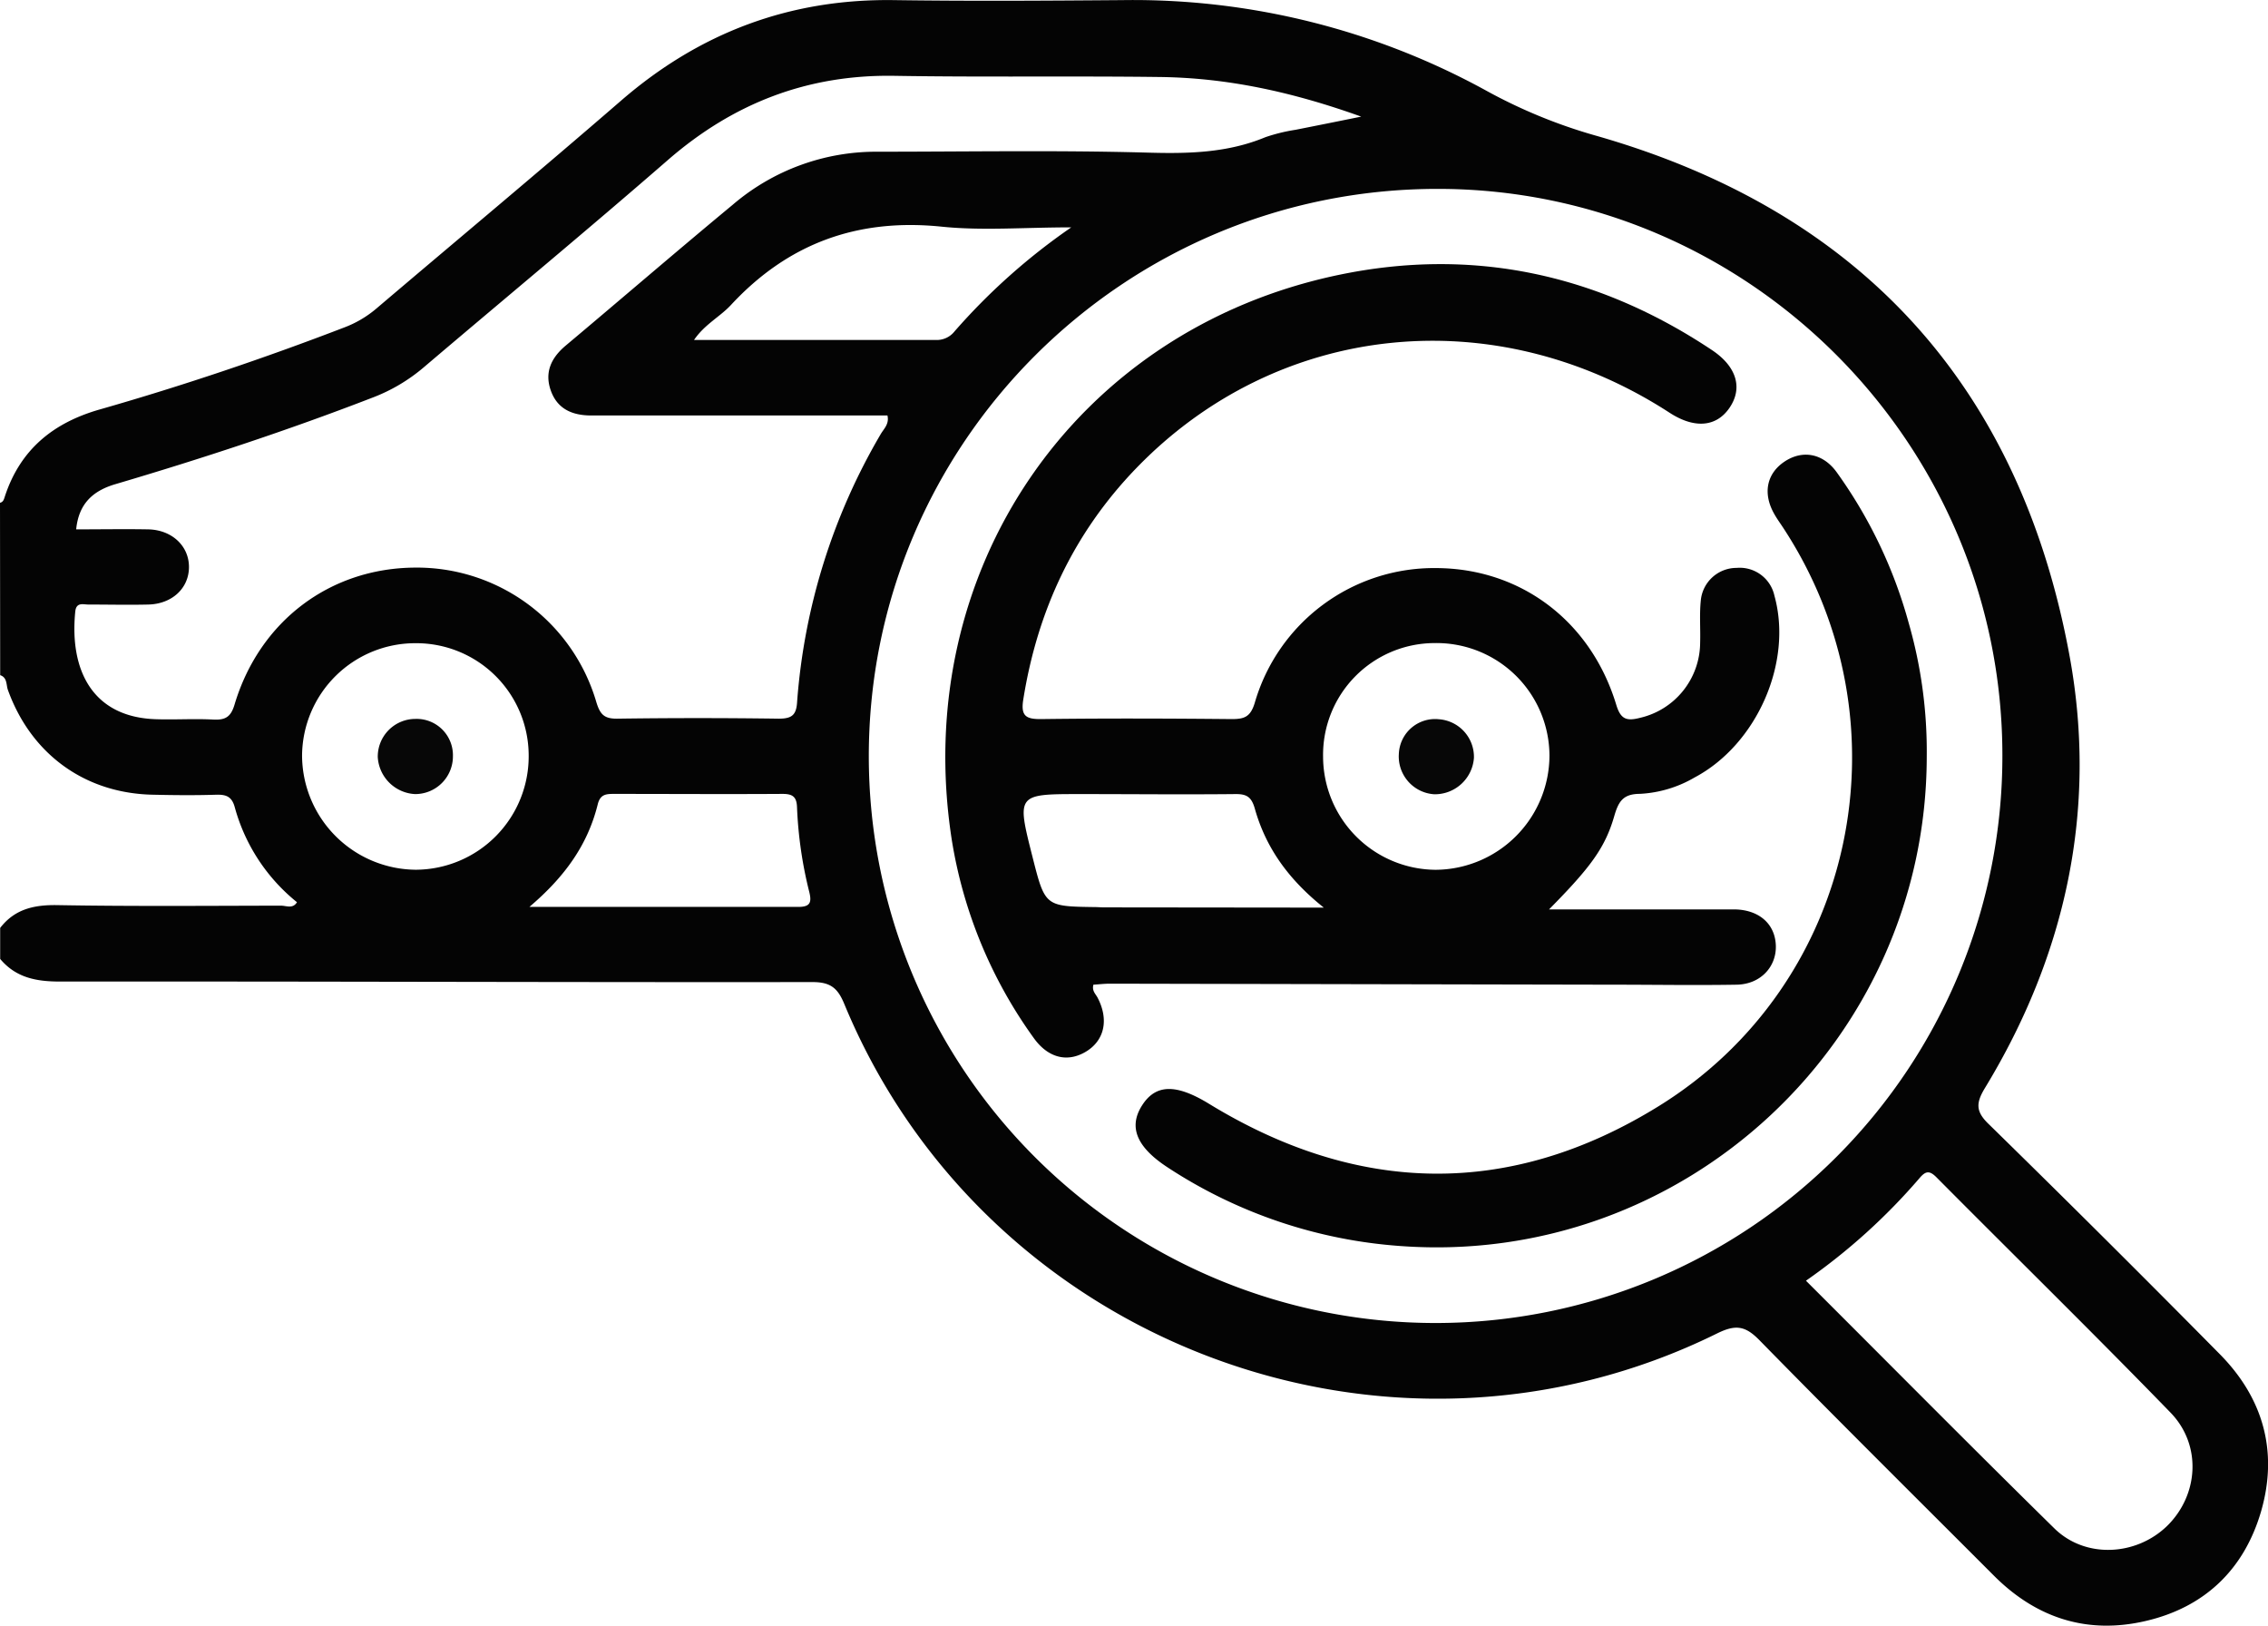 <svg id="katman_1" data-name="katman 1" xmlns="http://www.w3.org/2000/svg" viewBox="0 0 383.22 274.64"><defs><style>.cls-1{fill:#040404;}.cls-2{fill:#070707;}</style></defs><path class="cls-1" d="M81.44,353.58c.58-.14.67-.62.83-1.1,2.6-7.89,8.14-12.41,16-14.66,14-4,27.76-8.64,41.34-13.86a18.36,18.36,0,0,0,5.42-3.19c13.78-11.71,27.67-23.28,41.33-35.11,13.3-11.52,28.56-17.26,46.18-17,12.84.18,25.69.1,38.53,0a123.92,123.92,0,0,1,61.29,15.18,88.32,88.32,0,0,0,18.46,7.64c44.92,12.72,72,42.4,80.35,88.18,4.68,25.76-.67,50.31-14.34,72.79-1.56,2.57-1.56,4,.69,6.14q19.65,19.23,39,38.82c7.33,7.42,9.87,16.42,7,26.46-2.84,9.86-9.52,16.3-19.55,18.62-9.86,2.29-18.46-.49-25.62-7.66-13.22-13.23-26.51-26.4-39.6-39.76-2.38-2.44-4-2.72-7.14-1.18-55.61,27.48-123.77,1.74-147.51-55.64-1.1-2.66-2.3-3.7-5.36-3.7-42.4.05-84.8-.13-127.2-.09-4,0-7.42-.66-10.07-3.82v-5.24c2.47-3.19,5.73-3.92,9.68-3.85,12.59.22,25.18.11,37.77.09.89,0,2,.58,2.7-.58a31.16,31.16,0,0,1-10.5-16c-.5-1.89-1.49-2.21-3.19-2.16-3.48.11-7,.08-10.47,0-11.58-.16-20.76-6.8-24.69-17.72-.3-.84-.08-2.08-1.3-2.48Zm338.34,42.68c0-52.73-42.93-95.73-95.44-95.71-53.07,0-96.14,43-96.1,95.94a95.77,95.77,0,0,0,191.54-.23ZM311.44,288.34c-11.63-4.17-22.61-6.55-34-6.69-14.95-.19-29.92.05-44.87-.2-14.67-.24-27.21,4.62-38.24,14.19C180.71,307.49,166.8,319,153,330.73a29.43,29.43,0,0,1-8.61,5.08c-14.27,5.52-28.78,10.29-43.44,14.62-3.84,1.13-6.21,3.32-6.64,7.64,4.18,0,8.17-.07,12.15,0s6.9,2.76,6.91,6.34-2.84,6.27-6.88,6.36c-3.36.08-6.73,0-10.1,0-.88,0-2.06-.45-2.23,1.17-1,9.85,2.86,17.84,13.57,18.2,3.24.11,6.49-.11,9.72.06,2.06.11,3-.42,3.63-2.56,4.23-14.09,16.11-23,30.4-23.11a31.6,31.6,0,0,1,30.73,22.75c.63,2.05,1.32,2.79,3.5,2.77q13.65-.19,27.3,0c2.23,0,3-.6,3.12-2.89A104.55,104.55,0,0,1,230.24,342c.52-.91,1.49-1.71,1.15-3.17h-3.66c-15.46,0-30.92,0-46.38,0-3.18,0-5.7-1.07-6.82-4.15s0-5.54,2.44-7.61c9.45-7.93,18.81-16,28.3-23.86a37.25,37.25,0,0,1,24.38-8.94c15.2,0,30.42-.27,45.62.15,6.91.2,13.55.07,20-2.61a29.44,29.44,0,0,1,5.06-1.24C303.71,289.9,307.08,289.23,311.44,288.34ZM386.59,485c14.15,14.12,28,28.12,42,41.87,5.23,5.1,13.77,4.63,19-.42,5.36-5.23,5.92-13.7.59-19.18-13-13.39-26.37-26.48-39.53-39.73-1.2-1.21-1.85-1.08-2.89.15A102.56,102.56,0,0,1,386.59,485ZM151.64,377.3a19.13,19.13,0,0,0-19.16,18.92,19.37,19.37,0,0,0,19.22,19.35,19.16,19.16,0,0,0,19.07-19.39A19,19,0,0,0,151.64,377.3Zm110.81-70.25c-8.06,0-15,.59-21.92-.12-14.19-1.45-25.92,2.82-35.57,13.22-1.85,2-4.44,3.27-6.25,5.92,13.92,0,27.36,0,40.8,0a3.81,3.81,0,0,0,3.21-1.44A106,106,0,0,1,262.45,307.05Zm-91.56,114.8c15.82,0,30.63,0,45.45,0,2,0,2.26-.77,1.86-2.45a70,70,0,0,1-2.09-14.39c-.06-1.86-.84-2.26-2.52-2.25-9.48.06-19,0-28.42,0-1.33,0-2.31.07-2.73,1.76C180.76,411.3,176.94,416.71,170.89,421.85Z" transform="translate(-81.44 -268.64)"/><path class="cls-1" d="M343.17,422.28h27.55c1.37,0,2.75,0,4.11,0,4,.18,6.55,2.55,6.67,6.1s-2.55,6.53-6.6,6.61c-7,.12-14,0-20.95,0L269,434.82c-1,0-1.92.12-2.81.17-.28,1.05.38,1.56.71,2.2,1.94,3.72,1.16,7.25-2,9.13s-6.41,1-8.78-2.31a78.3,78.3,0,0,1-13.86-33.49c-7.06-45.34,20.72-86.11,65.38-95.44,22.66-4.73,43.77-.15,63.05,12.69,4.2,2.79,5.25,6.42,3,9.74s-6,3.57-10.2.82c-29.57-19.15-66.23-15.33-90.15,9.5-10.51,10.92-16.61,24-19,39-.44,2.77.45,3.32,3.05,3.29,10.72-.14,21.45-.1,32.17,0,2.1,0,3.16-.33,3.89-2.73a31.54,31.54,0,0,1,30.71-22.78c14.29.07,26.12,9,30.39,23.14.75,2.47,1.8,2.72,4,2.16a13.1,13.1,0,0,0,10.16-12.71c.07-2.36-.13-4.75.11-7.1a6.07,6.07,0,0,1,6.05-5.52,6,6,0,0,1,6.39,4.69c3.14,11.31-3,25.15-13.48,30.71a20.37,20.37,0,0,1-9.22,2.77c-2.9,0-3.65,1.32-4.36,3.75C352.65,411.89,350.15,415.21,343.17,422.28ZM305,396.49a19.15,19.15,0,0,0,19,19.09,19.36,19.36,0,0,0,19.25-19.3,19.09,19.09,0,0,0-19.47-19A18.88,18.88,0,0,0,305,396.49Zm.12,25.48c-6.1-4.87-9.83-10.24-11.66-16.74-.57-2-1.41-2.46-3.29-2.44-8.72.09-17.44,0-26.16,0-10.8,0-10.8,0-8.1,10.65,2.11,8.32,2.11,8.32,10.55,8.44.5,0,1,.05,1.5.05Z" transform="translate(-81.44 -268.64)"/><path class="cls-1" d="M407,396.36c0,48.18-41,86.3-88.94,82.78a82.27,82.27,0,0,1-39.2-13.2c-5.35-3.46-6.78-6.86-4.47-10.52s5.76-3.72,11.35-.3c25.16,15.38,50.78,15.91,75.84.47,33.55-20.66,42.77-64.95,21.11-97.87-.48-.73-1-1.44-1.42-2.19-2-3.45-1.37-6.82,1.64-8.87s6.51-1.5,8.86,1.74a79.5,79.5,0,0,1,12.17,25.45A78.54,78.54,0,0,1,407,396.36Z" transform="translate(-81.44 -268.64)"/><path class="cls-2" d="M151.61,390.09a6.14,6.14,0,0,1,6.36,6.33,6.37,6.37,0,0,1-6.42,6.37,6.65,6.65,0,0,1-6.28-6.25A6.37,6.37,0,0,1,151.61,390.09Z" transform="translate(-81.44 -268.64)"/><path class="cls-2" d="M317.8,396a6.13,6.13,0,0,1,6.8-5.85,6.38,6.38,0,0,1,5.89,6.5,6.62,6.62,0,0,1-6.72,6.17A6.4,6.4,0,0,1,317.8,396Z" transform="translate(-81.44 -268.64)"/></svg>